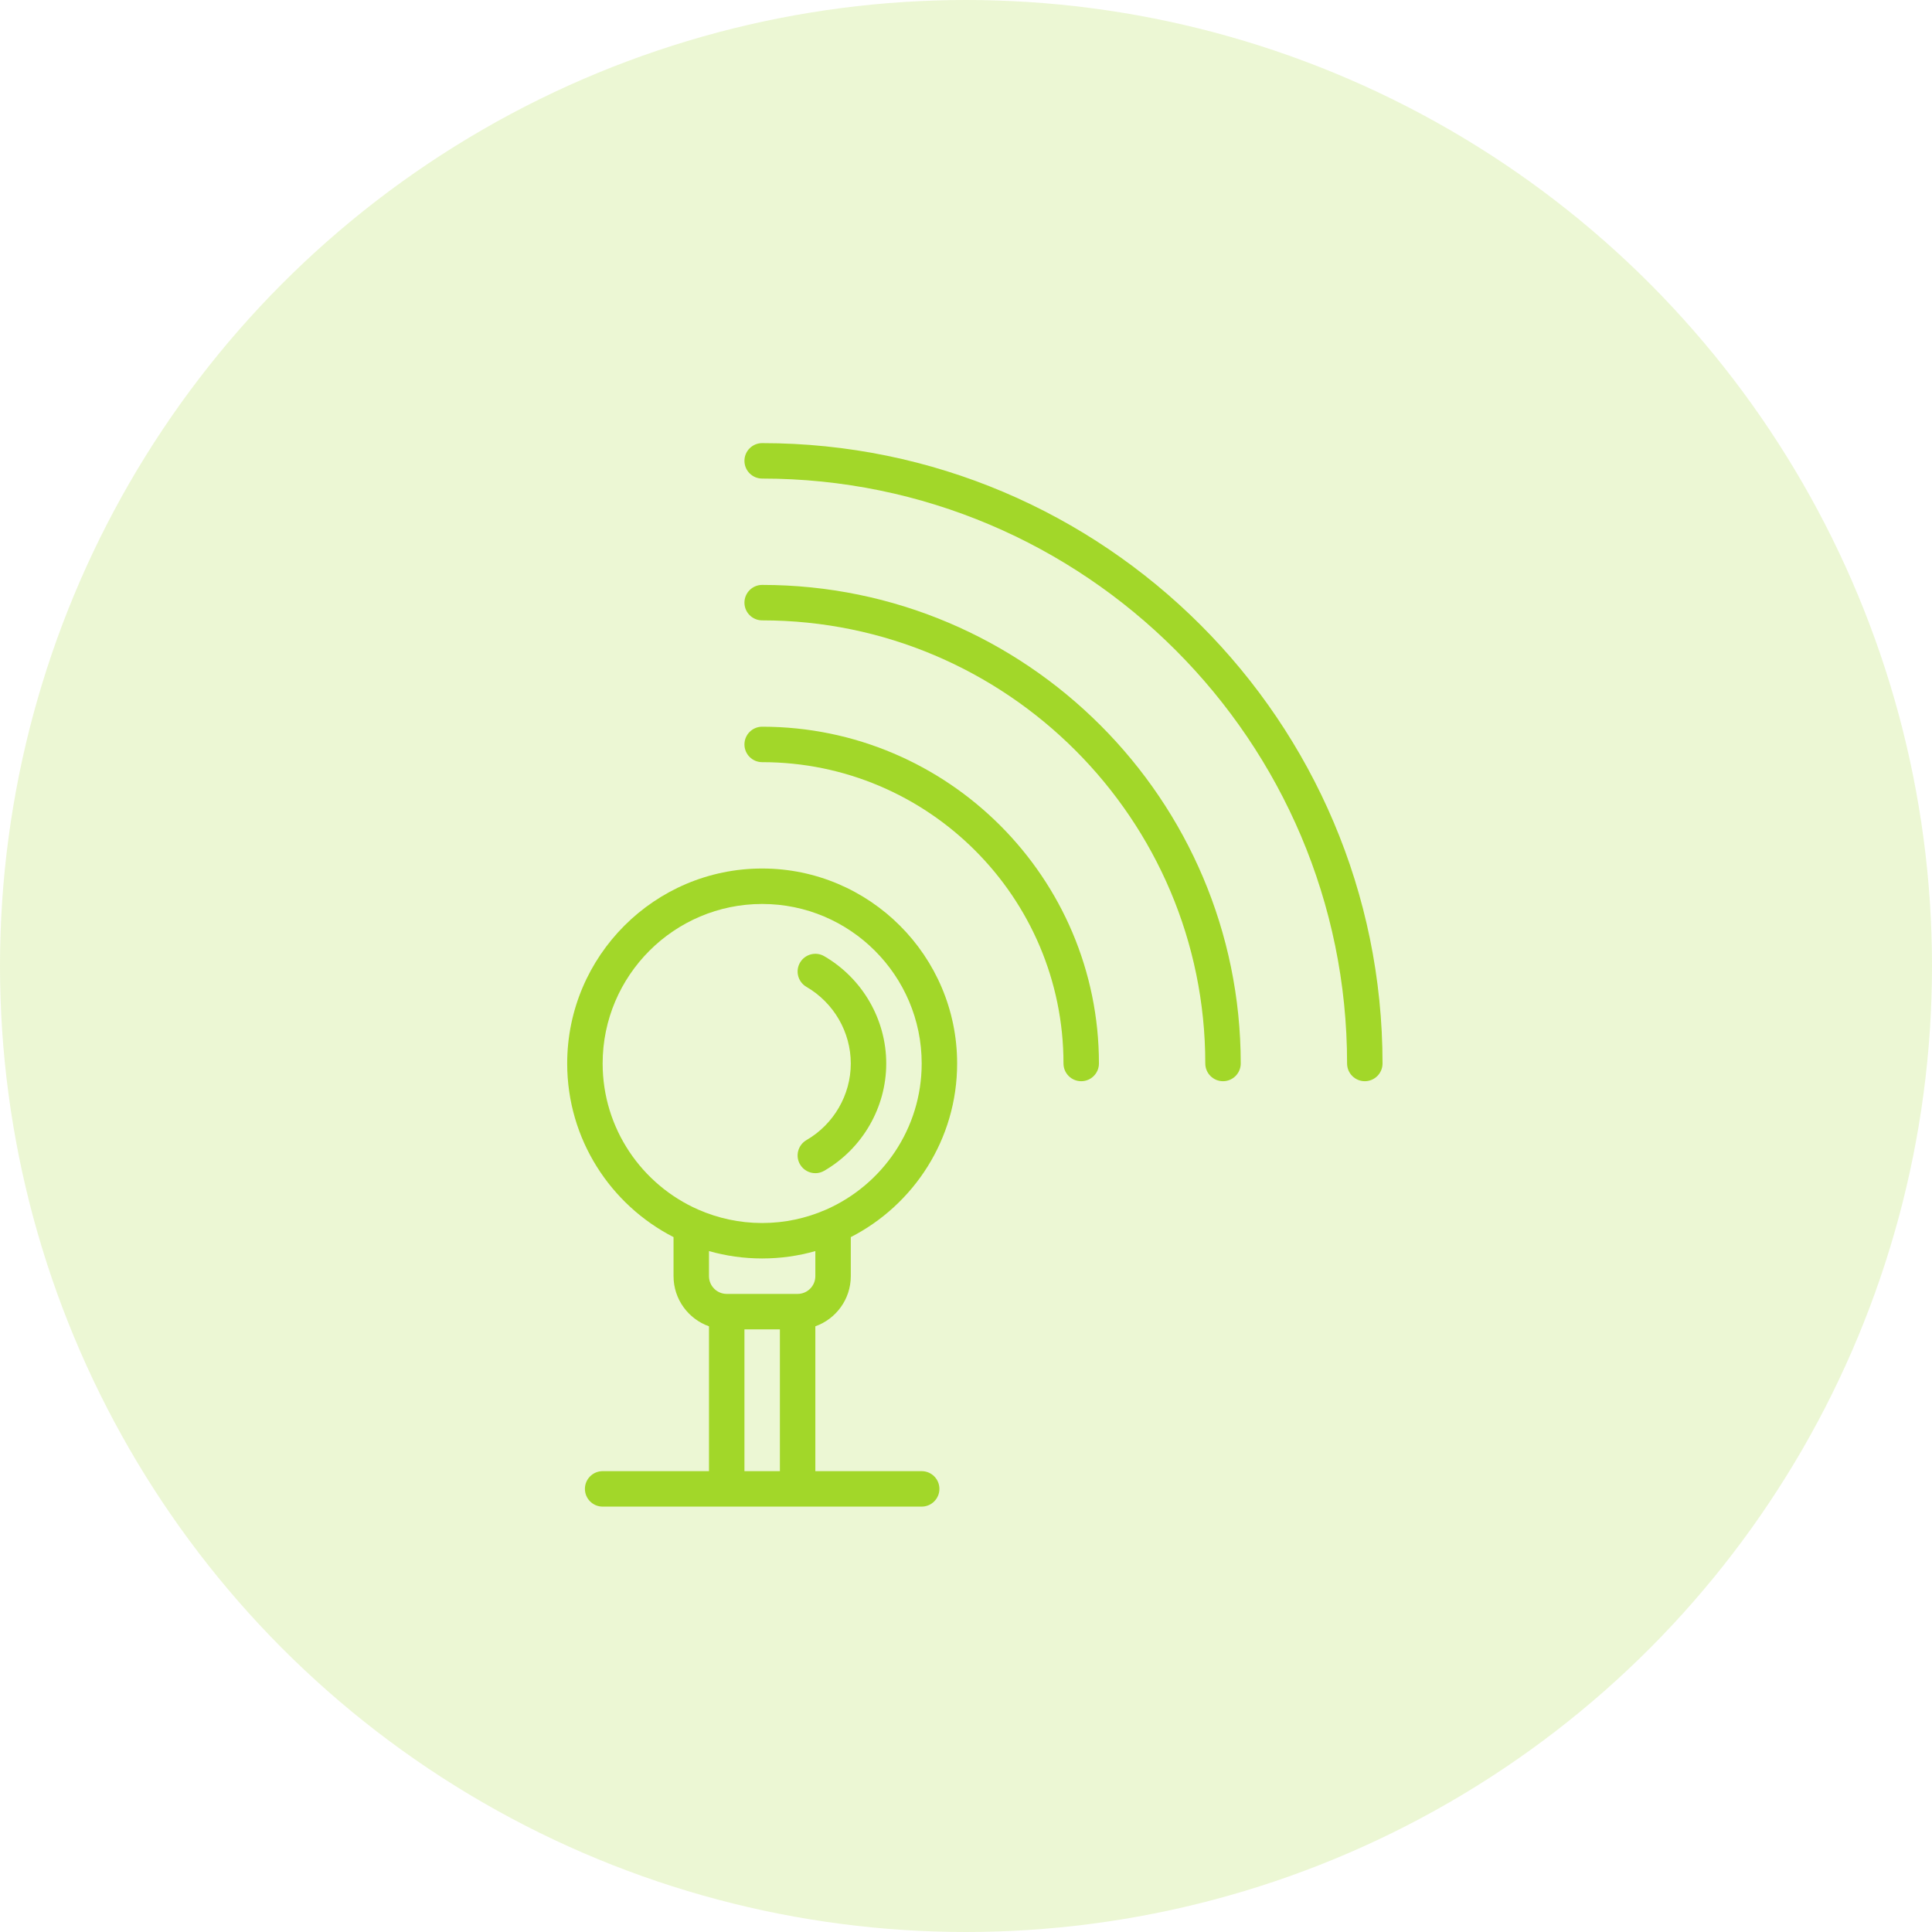 <?xml version="1.0" encoding="UTF-8"?> <svg xmlns="http://www.w3.org/2000/svg" width="109" height="109" viewBox="0 0 109 109" fill="none"><circle cx="54.5" cy="54.5" r="54.5" fill="#A2D729" fill-opacity="0.2"></circle><g clip-path="url(#clip0)"><path d="M43 25C42.448 25 42 25.448 42 26C42 26.552 42.448 27 43 27C61.196 27 76 41.804 76 60C76 60.552 76.448 61 77 61C77.552 61 78 60.552 78 60C78 40.701 62.299 25 43 25Z" fill="#A2D729"></path><path d="M43 33C42.448 33 42 33.448 42 34C42 34.552 42.448 35 43 35C56.785 35 68 46.215 68 60C68 60.552 68.448 61 69 61C69.552 61 70 60.552 70 60C70 45.112 57.888 33 43 33Z" fill="#A2D729"></path><path d="M43 41C42.448 41 42 41.448 42 42C42 42.552 42.448 43 43 43C52.374 43 60 50.626 60 60C60 60.552 60.448 61 61 61C61.552 61 62 60.552 62 60C62 49.523 53.477 41 43 41Z" fill="#A2D729"></path><path d="M48 72V69.796C51.559 67.972 54 64.266 54 60C54 53.935 49.065 49 43 49C36.935 49 32 53.935 32 60C32 64.266 34.441 67.972 38 69.796V72C38 73.303 38.836 74.415 40 74.828V83H34C33.448 83 33 83.448 33 84C33 84.552 33.448 85 34 85H52C52.552 85 53 84.552 53 84C53 83.448 52.552 83 52 83H46V74.828C47.164 74.415 48 73.303 48 72ZM34 60C34 55.038 38.038 51 43 51C47.962 51 52 55.038 52 60C52 63.676 49.783 66.843 46.617 68.239C46.609 68.242 46.601 68.246 46.593 68.249C45.492 68.731 44.277 69 43 69C41.723 69 40.508 68.731 39.407 68.249C39.399 68.246 39.391 68.242 39.383 68.239C36.217 66.843 34 63.676 34 60ZM43 71C44.04 71 45.046 70.855 46 70.584V72C46 72.551 45.551 73 45 73H41C40.449 73 40 72.551 40 72V70.584C40.954 70.855 41.961 71 43 71ZM42 83V75H44V83H42Z" fill="#A2D729"></path><path d="M45.498 64.323C45.021 64.602 44.858 65.213 45.135 65.691C45.321 66.01 45.656 66.189 46.001 66.189C46.171 66.189 46.344 66.145 46.502 66.053C48.66 64.801 50 62.48 50 60.001C50 57.52 48.66 55.2 46.502 53.947C46.027 53.669 45.413 53.833 45.135 54.31C44.858 54.788 45.021 55.399 45.498 55.677C47.041 56.573 48 58.23 48 60.001C48 61.772 47.041 63.428 45.498 64.323Z" fill="#A2D729"></path></g><defs><clipPath id="clip0"><rect width="60" height="60" fill="white" transform="translate(25 25)"></rect></clipPath></defs></svg> 